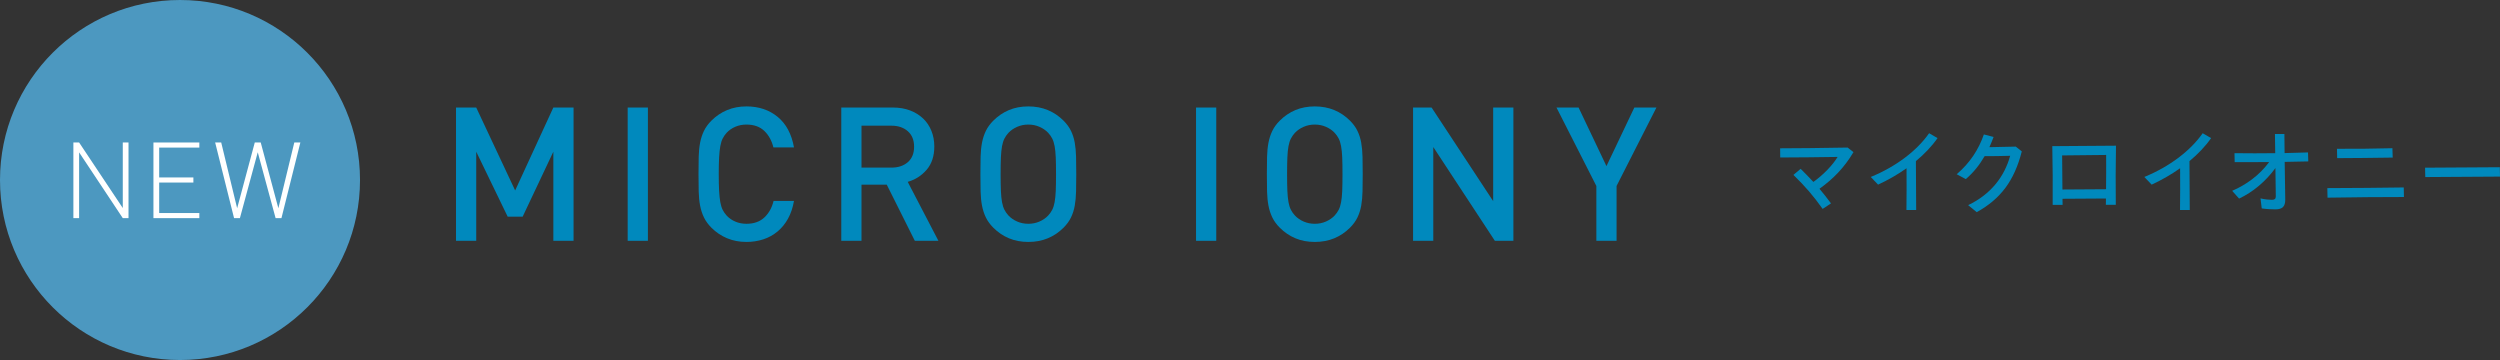 <?xml version="1.0" encoding="UTF-8"?>
<svg id="b" xmlns="http://www.w3.org/2000/svg" width="342.17" height="49.275"
    viewBox="0 0 342.17 49.275">
    <rect x="0" y="0" width="342.17" height="49.275" fill="#333333" stroke="none"/>
    <defs>
        <style>.d{fill:#0089bd;}.d,.e,.f{stroke-width:0px;}.e{fill:#fff;}.f{fill:#4c98c0;}</style>
    </defs>
    <g id="c">
        <circle class="f" cx="24.637" cy="24.637" r="24.637" />
        <path class="e"
            d="M16.805,29.855l-5.976-9.001v9.001h-.785v-10.353h.785l5.976,8.972v-8.972h.785v10.353h-.785Z" />
        <path class="e"
            d="M21.001,29.855v-10.353h6.282v.698h-5.496v4.086h4.682v.698h-4.682v4.173h5.496v.698h-6.282Z" />
        <path class="e"
            d="M38.521,29.855h-.8l-2.443-9.015-2.443,9.015h-.8l-2.588-10.353h.829l2.181,9.001,2.414-9.001h.814l2.414,9.001,2.181-9.001h.829l-2.588,10.353Z" />
        <path class="d"
            d="M245.463,23.939l.987-.833c.615.615,1.192,1.192,1.743,1.794,1.384-.987,2.64-2.307,3.32-3.422-2.743.038-5.371.077-7.857.077l-.013-1.256c2.512,0,5.229-.039,9.241-.103l.795.628c-1.256,2.128-2.807,3.691-4.653,5.012.526.628,1.051,1.282,1.577,2l-1.141.756c-1.256-1.769-2.358-3.051-3.999-4.653Z" />
        <path class="d"
            d="M256.048,24.22c3.499-1.436,6.332-3.614,7.985-5.986l1.153.667c-.782,1.128-1.794,2.179-2.961,3.153,0,2.23.013,4.46.038,6.691h-1.333c.026-1.91.026-3.82.013-5.717-1.192.846-2.512,1.602-3.896,2.243l-1-1.051Z" />
        <path class="d"
            d="M269.374,28.079c3.127-1.5,4.96-3.896,5.755-6.755-1.256.038-2.525.051-3.499.051-.705,1.218-1.551,2.269-2.576,3.14l-1.243-.667c1.781-1.525,2.999-3.358,3.717-5.447l1.333.346c-.179.474-.372.948-.577,1.397,1-.013,2.166-.039,3.615-.077l.82.654c-1.025,4.025-2.897,6.499-6.165,8.318l-1.179-.961Z" />
        <path class="d"
            d="M280.894,20.004c2.91-.026,5.806-.039,8.716-.064-.051,2.653-.051,5.435-.026,8.088h-1.359c0-.282.013-.564.013-.859l-5.947.038c0,.282.013.551.013.833h-1.359c.026-2.641,0-5.396-.051-8.037ZM282.279,25.938l5.973-.039c.013-1.564.026-3.153.013-4.691-2.012.026-4.012.038-6.024.064l.039,4.666Z" />
        <path class="d"
            d="M293.491,24.22c3.499-1.436,6.332-3.614,7.985-5.986l1.154.667c-.782,1.128-1.794,2.179-2.961,3.153,0,2.23.013,4.46.039,6.691h-1.333c.025-1.91.025-3.82.013-5.717-1.192.846-2.512,1.602-3.896,2.243l-1-1.051Z" />
        <path class="d"
            d="M305.51,26.117c1.858-.794,3.704-2.089,5.063-3.935-1.654.013-3.23.013-4.717.013l-.026-1.23c1.846.025,3.704.025,5.576,0l-.039-2.628h1.295c.013.897.013,1.769.026,2.615,1.064-.026,2.128-.051,3.204-.09l.038,1.23c-1.115.025-2.192.038-3.23.064.013,1.359.039,2.73.064,4.204.013.628.013.782.013.974,0,.897-.359,1.32-1.346,1.32-.436,0-1.154-.026-1.871-.128l-.167-1.371c.692.154,1.243.192,1.576.192.346,0,.513-.141.513-.448l-.013-1.077-.038-2.82c-1.307,1.794-3.038,3.268-4.973,4.178l-.948-1.064Z" />
        <path class="d"
            d="M318.537,25.746c3.794-.013,7.075-.039,10.459-.09l.026,1.308c-3.191,0-6.345.025-10.459.09l-.026-1.307ZM319.857,20.363c2.769.013,4.191,0,7.588-.077l.039,1.282c-3.525.051-4.973.064-7.601.077l-.026-1.282Z" />
        <path class="d" d="M331.916,22.952l10.228-.064.026,1.282-10.228.064-.026-1.282Z" />
        <path class="d"
            d="M75.736,32.959v-12.195l-4.202,8.89h-2.05l-4.304-8.89v12.195h-2.767V14.718h2.767l5.329,11.35,5.226-11.35h2.767v18.241h-2.767Z" />
        <path class="d" d="M85.91,32.959V14.718h2.767v18.241h-2.767Z" />
        <path class="d"
            d="M107.863,29.91c-.384.701-.863,1.29-1.435,1.768-.572.478-1.221.837-1.947,1.076-.726.239-1.499.359-2.319.359-.957,0-1.836-.167-2.639-.5-.803-.333-1.52-.815-2.152-1.448-.444-.444-.786-.913-1.025-1.409-.239-.495-.414-1.033-.525-1.614-.111-.581-.175-1.225-.192-1.934-.017-.708-.026-1.499-.026-2.37s.008-1.661.026-2.37c.017-.708.081-1.354.192-1.934.111-.58.286-1.118.525-1.614.239-.495.581-.965,1.025-1.409.632-.632,1.349-1.115,2.152-1.448.803-.333,1.682-.5,2.639-.5,1.691,0,3.117.479,4.279,1.435,1.161.957,1.904,2.349,2.229,4.176h-2.818c-.222-.922-.636-1.674-1.242-2.255-.606-.58-1.422-.871-2.447-.871-.547,0-1.05.099-1.511.295-.461.197-.854.466-1.178.807-.222.239-.406.5-.551.781-.145.282-.256.632-.333,1.051-.077.419-.133.935-.167,1.55-.034.615-.051,1.383-.051,2.306s.017,1.691.051,2.306c.034.615.09,1.132.167,1.55.077.419.188.769.333,1.051.145.282.329.542.551.781.324.342.717.611,1.178.807.461.197.965.295,1.511.295,1.025,0,1.845-.29,2.459-.871.615-.581,1.033-1.332,1.255-2.255h2.792c-.154.906-.423,1.708-.807,2.408Z" />
        <path class="d"
            d="M125.212,32.959l-3.843-7.686h-3.458v7.686h-2.767V14.718h7.071c.871,0,1.653.133,2.344.397.692.265,1.285.632,1.781,1.102.495.47.875,1.033,1.14,1.691.265.658.397,1.371.397,2.139,0,1.315-.35,2.379-1.051,3.19-.7.811-1.563,1.362-2.588,1.652l4.202,8.07h-3.228ZM124.252,17.962c-.573-.506-1.319-.759-2.242-.759h-4.099v5.739h4.099c.922,0,1.669-.249,2.242-.746.572-.498.858-1.201.858-2.111s-.286-1.617-.858-2.123Z" />
        <path class="d"
            d="M147.279,26.209c-.017.709-.077,1.354-.179,1.934-.103.581-.273,1.119-.512,1.614-.239.496-.581.965-1.025,1.409-.632.632-1.349,1.115-2.152,1.448-.803.333-1.691.5-2.665.5s-1.857-.167-2.652-.5c-.794-.333-1.508-.815-2.139-1.448-.444-.444-.786-.913-1.025-1.409-.239-.495-.414-1.033-.525-1.614-.111-.581-.175-1.225-.192-1.934-.017-.708-.026-1.499-.026-2.37s.008-1.661.026-2.37c.017-.708.081-1.354.192-1.934.111-.58.286-1.118.525-1.614.239-.495.581-.965,1.025-1.409.632-.632,1.345-1.115,2.139-1.448.794-.333,1.678-.5,2.652-.5s1.862.167,2.665.5c.802.333,1.52.816,2.152,1.448.444.444.786.914,1.025,1.409.239.496.41,1.034.512,1.614.103.581.162,1.226.179,1.934.017.709.026,1.499.026,2.37s-.009,1.661-.026,2.37ZM144.499,21.546c-.026-.606-.077-1.118-.154-1.537-.077-.418-.188-.769-.333-1.051-.145-.282-.329-.542-.551-.781-.325-.342-.722-.615-1.191-.82-.47-.205-.978-.308-1.524-.308s-1.055.103-1.524.308c-.47.205-.867.478-1.191.82-.222.239-.406.5-.551.781-.145.282-.256.632-.333,1.051-.077.419-.128.931-.154,1.537-.026.606-.039,1.371-.039,2.293s.013,1.687.039,2.293c.026.606.077,1.119.154,1.537.077.419.188.769.333,1.051.145.282.329.542.551.781.324.342.721.615,1.191.82.47.205.978.308,1.524.308s1.054-.103,1.524-.308c.469-.205.867-.478,1.191-.82.222-.239.406-.5.551-.781.145-.282.256-.632.333-1.051.077-.418.128-.931.154-1.537.025-.606.038-1.371.038-2.293s-.013-1.687-.038-2.293Z" />
        <path class="d" d="M163.7,32.959V14.718h2.767v18.241h-2.767Z" />
        <path class="d"
            d="M186.486,26.209c-.017.709-.077,1.354-.179,1.934-.103.581-.273,1.119-.512,1.614-.239.496-.581.965-1.025,1.409-.632.632-1.349,1.115-2.152,1.448-.803.333-1.691.5-2.665.5s-1.857-.167-2.652-.5c-.794-.333-1.508-.815-2.139-1.448-.444-.444-.786-.913-1.025-1.409-.239-.495-.414-1.033-.525-1.614-.111-.581-.175-1.225-.192-1.934-.017-.708-.026-1.499-.026-2.37s.008-1.661.026-2.37c.017-.708.081-1.354.192-1.934.111-.58.286-1.118.525-1.614.239-.495.581-.965,1.025-1.409.632-.632,1.345-1.115,2.139-1.448.794-.333,1.678-.5,2.652-.5s1.862.167,2.665.5c.802.333,1.52.816,2.152,1.448.444.444.786.914,1.025,1.409.239.496.41,1.034.512,1.614.103.581.162,1.226.179,1.934.017.709.026,1.499.026,2.37s-.009,1.661-.026,2.37ZM183.707,21.546c-.026-.606-.077-1.118-.154-1.537-.077-.418-.188-.769-.333-1.051-.145-.282-.329-.542-.551-.781-.325-.342-.722-.615-1.191-.82-.47-.205-.978-.308-1.524-.308s-1.055.103-1.524.308c-.47.205-.867.478-1.191.82-.222.239-.406.5-.551.781-.145.282-.256.632-.333,1.051-.077.419-.128.931-.154,1.537-.026.606-.039,1.371-.039,2.293s.013,1.687.039,2.293c.026.606.077,1.119.154,1.537.077.419.188.769.333,1.051.145.282.329.542.551.781.324.342.721.615,1.191.82.47.205.978.308,1.524.308s1.054-.103,1.524-.308c.469-.205.867-.478,1.191-.82.222-.239.406-.5.551-.781.145-.282.256-.632.333-1.051.077-.418.128-.931.154-1.537.025-.606.038-1.371.038-2.293s-.013-1.687-.038-2.293Z" />
        <path class="d"
            d="M204.599,32.959l-8.429-12.835v12.835h-2.767V14.718h2.536l8.429,12.81v-12.81h2.767v18.241h-2.536Z" />
        <path class="d"
            d="M221.257,25.453v7.507h-2.767v-7.507l-5.457-10.735h3.023l3.817,8.019,3.817-8.019h3.023l-5.457,10.735Z" />
    </g>
</svg>